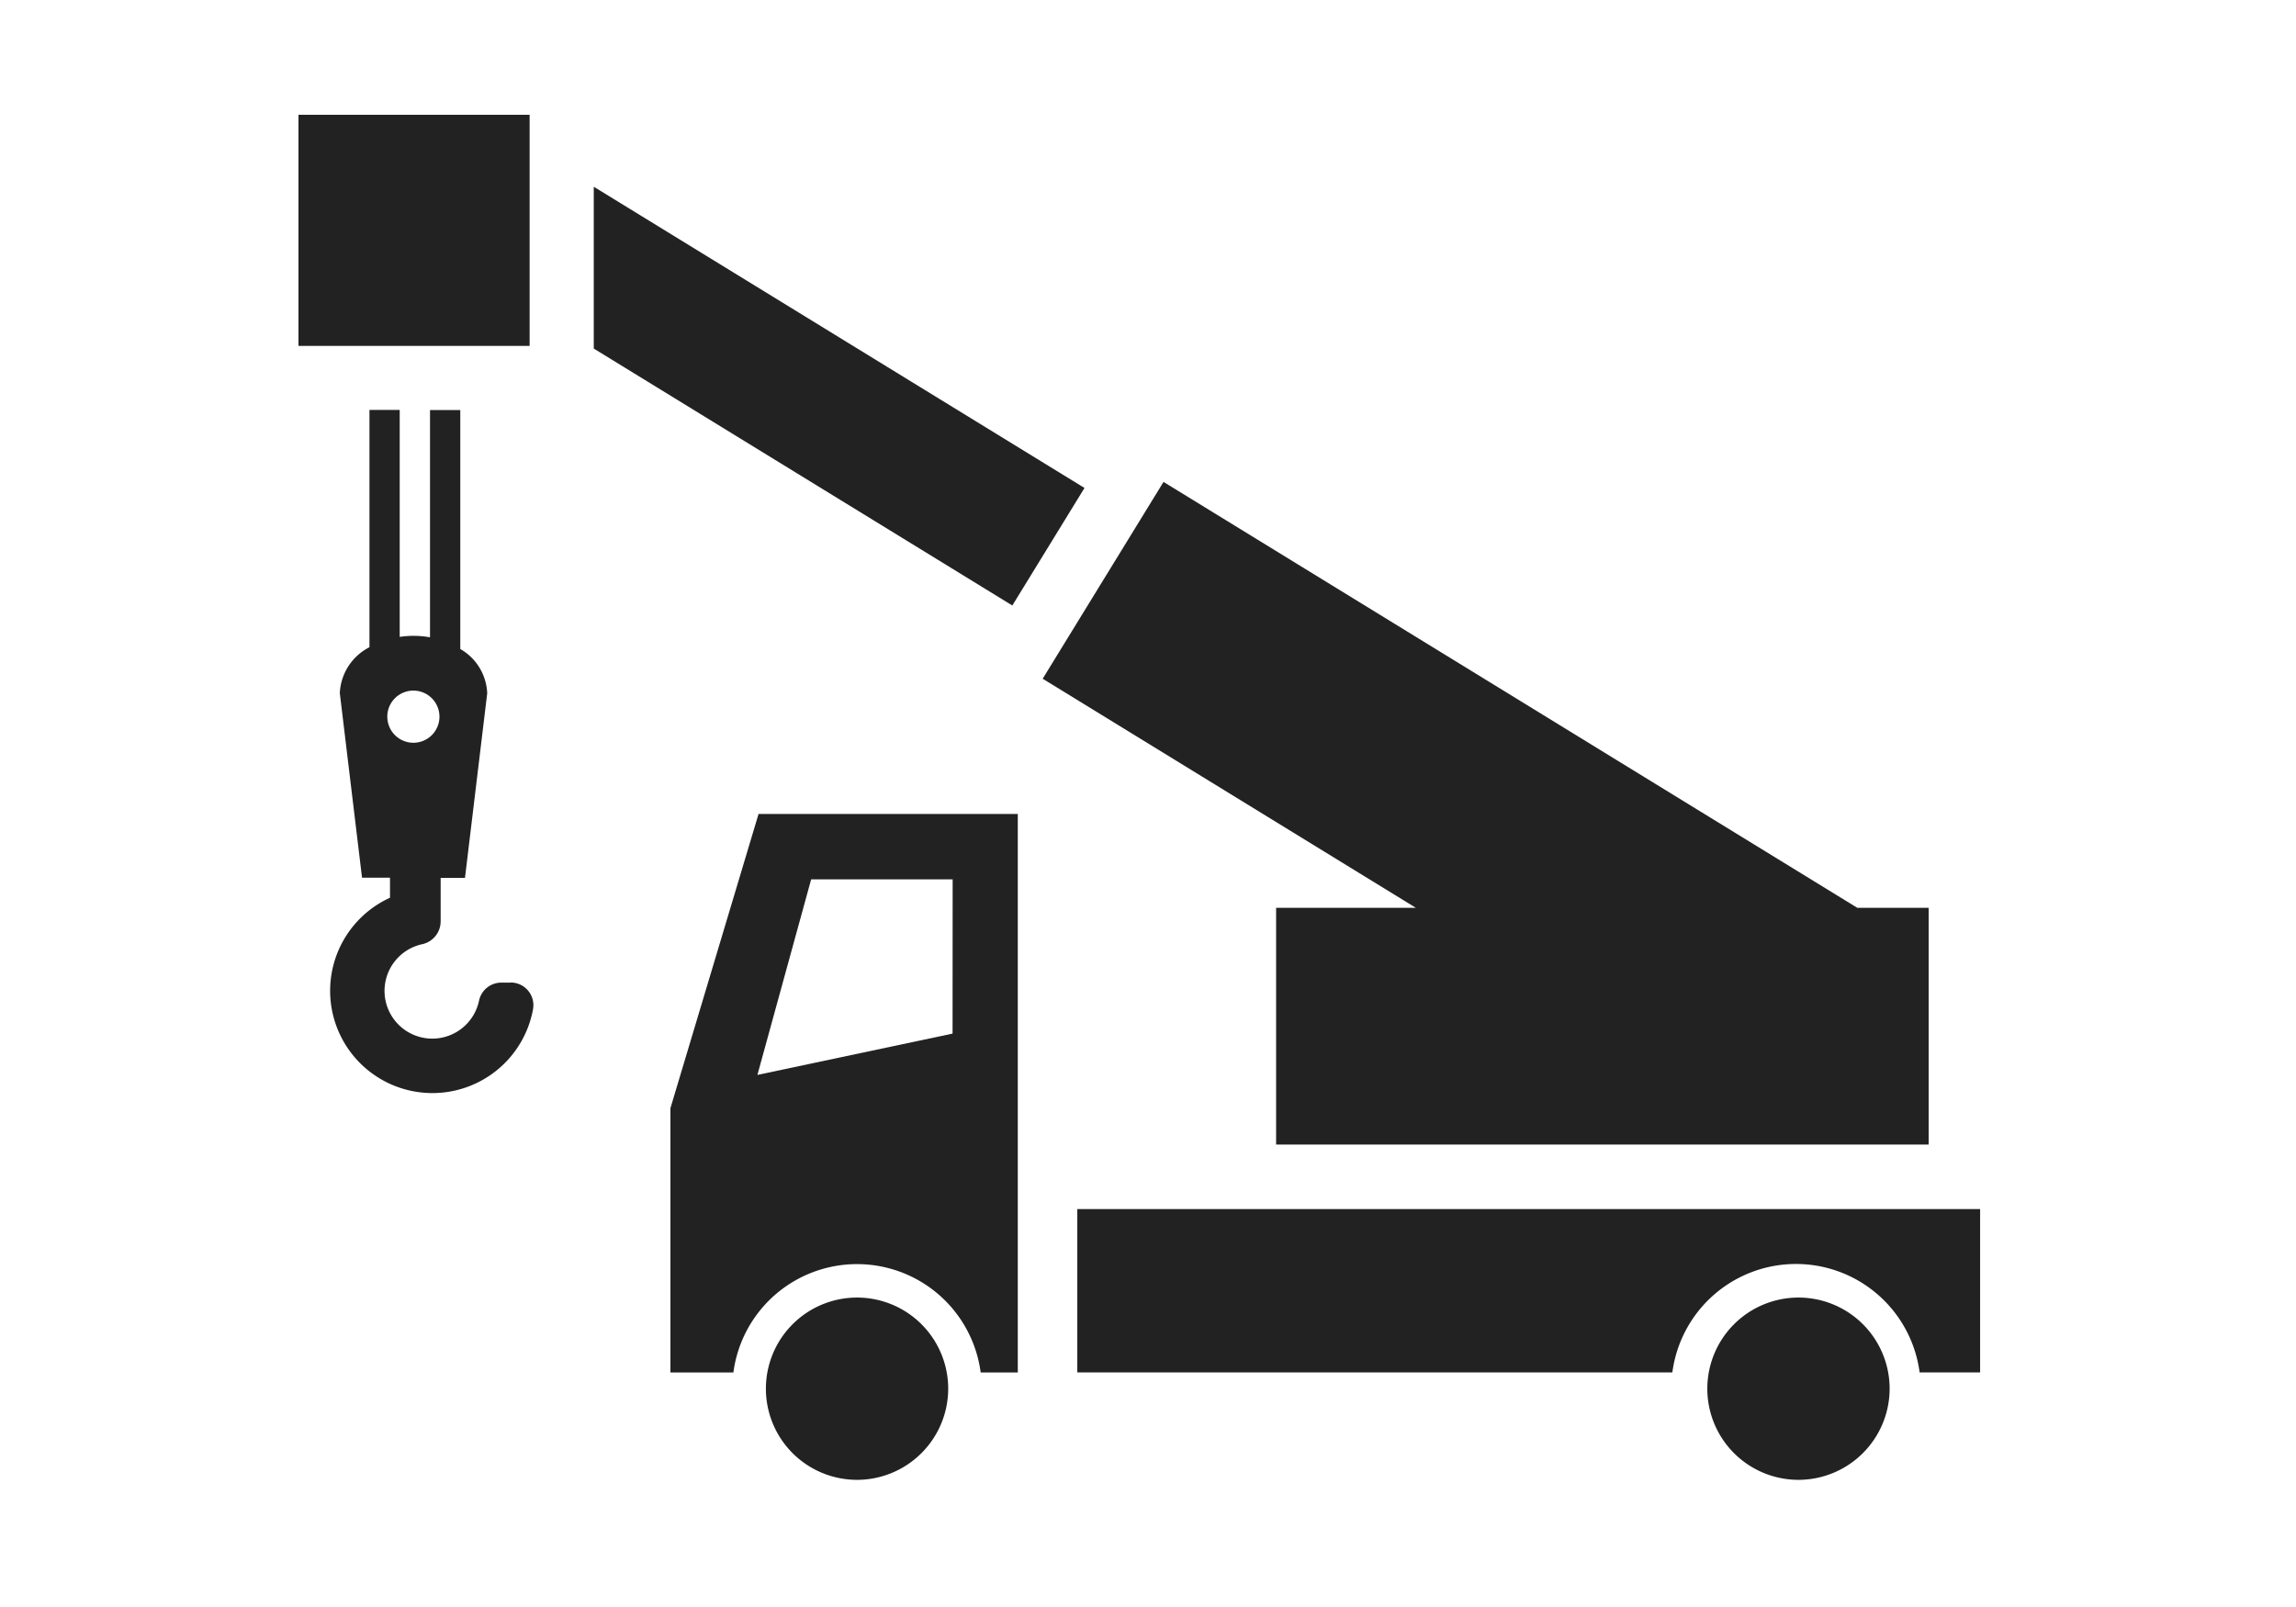 <svg xmlns="http://www.w3.org/2000/svg" width="100" height="70" viewBox="0 0 100 70">
  <g id="グループ_119" data-name="グループ 119" transform="translate(-1387 -777)">
    <g id="グループ_130" data-name="グループ 130">
      <rect id="長方形_26" data-name="長方形 26" width="100" height="70" transform="translate(1387 777)" fill="none"/>
      <g id="グループ_112" data-name="グループ 112" transform="translate(1400 782)">
        <path id="パス_29" data-name="パス 29" d="M245.509,405.6l-3.838,12.815v11.512h2.742a5.432,5.432,0,0,1,10.77,0H256.8V405.6Zm8.45,9.567-8.5,1.8,2.341-8.518h6.163Z" transform="translate(-225.471 -375.144)" fill="#222"/>
        <path id="パス_30" data-name="パス 30" d="M277.873,576.886a3.97,3.97,0,1,1,3.97-3.97A3.975,3.975,0,0,1,277.873,576.886Z" transform="translate(-253.545 -517.425)" fill="#222"/>
        <path id="パス_31" data-name="パス 31" d="M595.782,576.886a3.97,3.97,0,1,1,3.97-3.97A3.975,3.975,0,0,1,595.782,576.886Z" transform="translate(-530.451 -517.425)" fill="#222"/>
        <path id="パス_32" data-name="パス 32" d="M215.782,193.79v7.049l18.23,11.192,3.143-5.12Z" transform="translate(-202.921 -190.656)" fill="#222"/>
        <rect id="長方形_13" data-name="長方形 13" width="10.067" height="10.067" transform="translate(0 0)" fill="#222"/>
        <path id="パス_33" data-name="パス 33" d="M134.586,294.149h-.407a.992.992,0,0,0-.967.786,2.08,2.08,0,1,1-2.462-2.462,1.02,1.02,0,0,0,.79-.987v-1.9H132.6l.968-8.04a2.326,2.326,0,0,0-1.173-1.928V269.208h-1.318v9.9a4.088,4.088,0,0,0-1.32-.019v-9.885h-1.318v10.335a2.365,2.365,0,0,0-1.291,2l.968,8.04h1.218v.873a4.455,4.455,0,1,0,6.229,4.86.988.988,0,0,0-.971-1.167Zm-5.37-11.584a1.136,1.136,0,1,1,1.136,1.136A1.136,1.136,0,0,1,129.217,282.564Z" transform="translate(-125.348 -256.347)" fill="#222"/>
        <path id="パス_34" data-name="パス 34" d="M377.536,312.03v10.313h28.421V312.03h-3.109l-30.216-18.551-5.263,8.573,16.253,9.979Z" transform="translate(-334.956 -277.487)" fill="#222"/>
        <path id="パス_35" data-name="パス 35" d="M379.063,539.055v7.114H404.98a5.431,5.431,0,0,1,10.769,0h2.635v-7.114Z" transform="translate(-345.142 -491.389)" fill="#222"/>
      </g>
    </g>
  </g>
</svg>
